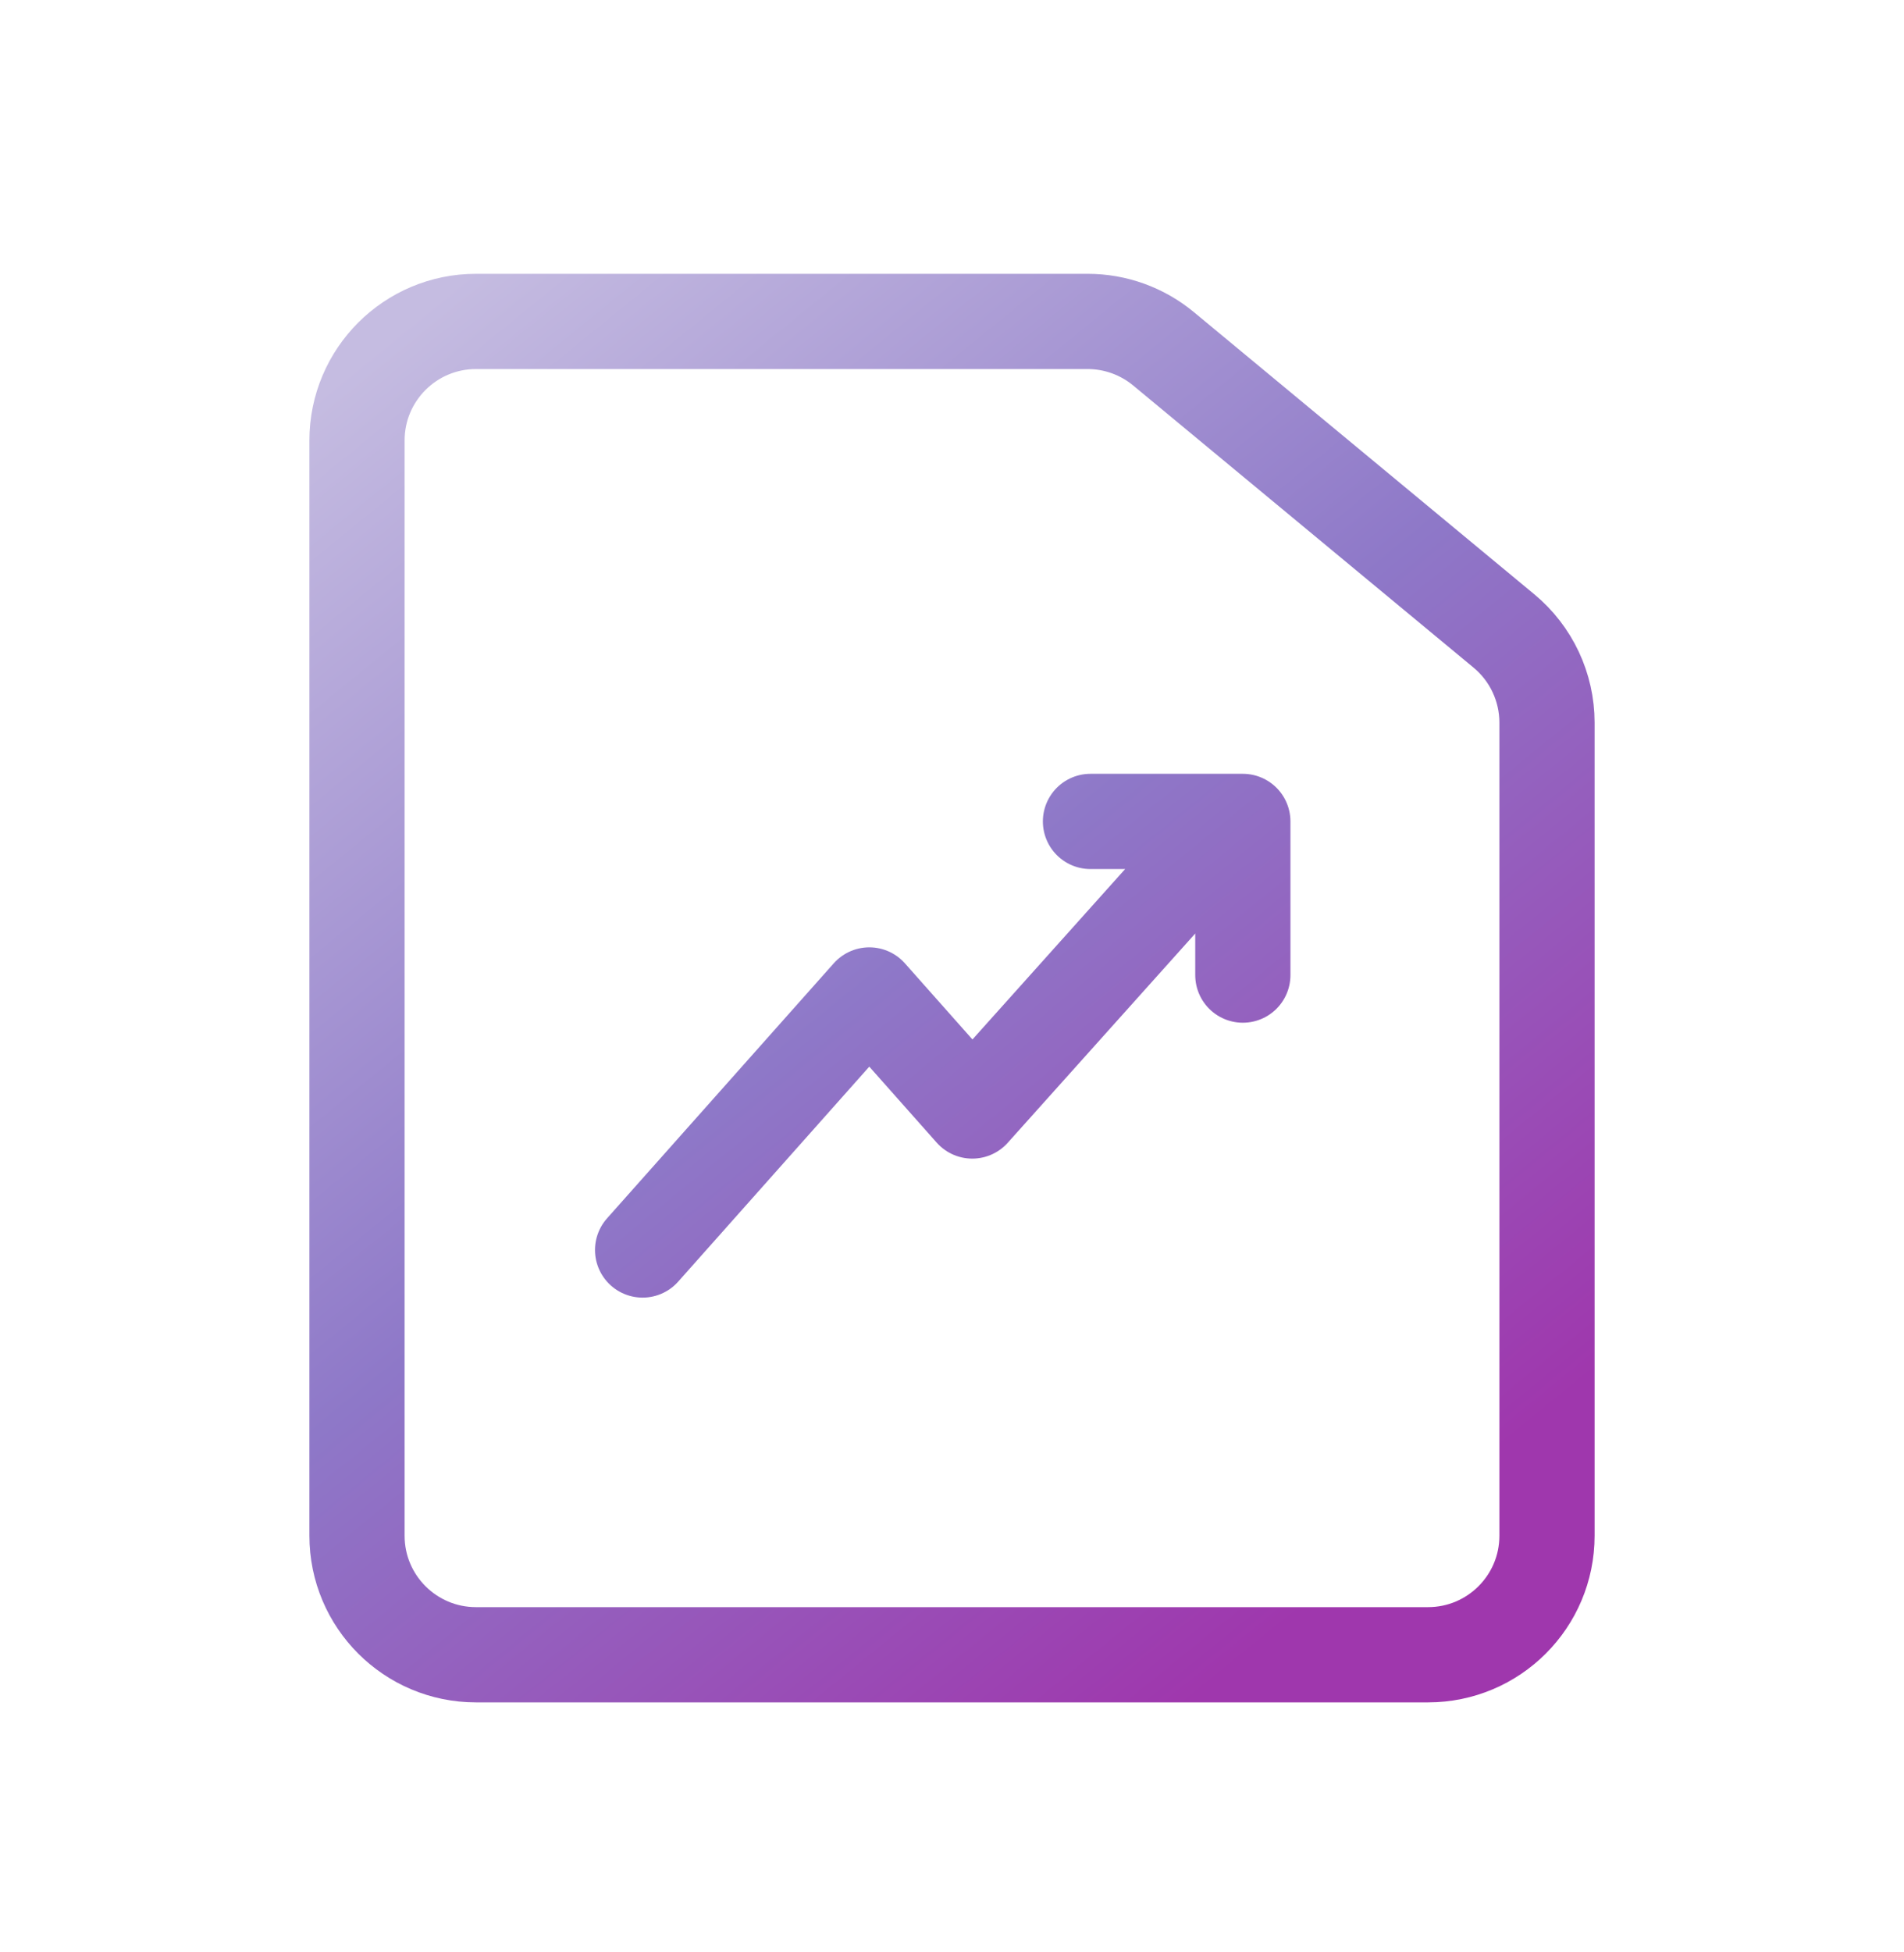 <svg width="40" height="41" viewBox="0 0 40 41" fill="none" xmlns="http://www.w3.org/2000/svg">
<path d="M26.11 20.477V17.25H22.909M13.5 26.25L18.263 20.894L20.426 23.331L25.091 18.127M30 34.75H10C8.619 34.75 7.5 33.631 7.5 32.25V9.25C7.5 7.869 8.619 6.75 10 6.75H22.849C23.431 6.75 23.995 6.953 24.444 7.325L31.595 13.25C32.168 13.725 32.5 14.431 32.5 15.175V32.25C32.5 33.631 31.381 34.75 30 34.75Z" stroke="url(#paint0_linear_93_190)" stroke-width="2" stroke-miterlimit="10" stroke-linecap="round" stroke-linejoin="round"/>
<defs>
<linearGradient id="paint0_linear_93_190" x1="5.5" y1="9.25" x2="26.25" y2="34.75" gradientUnits="userSpaceOnUse">
<stop stop-color="#C5BCE1"/>
<stop offset="0.514" stop-color="#8E78C8"/>
<stop offset="1" stop-color="#9F37AD"/>
</linearGradient>
</defs>
</svg>
